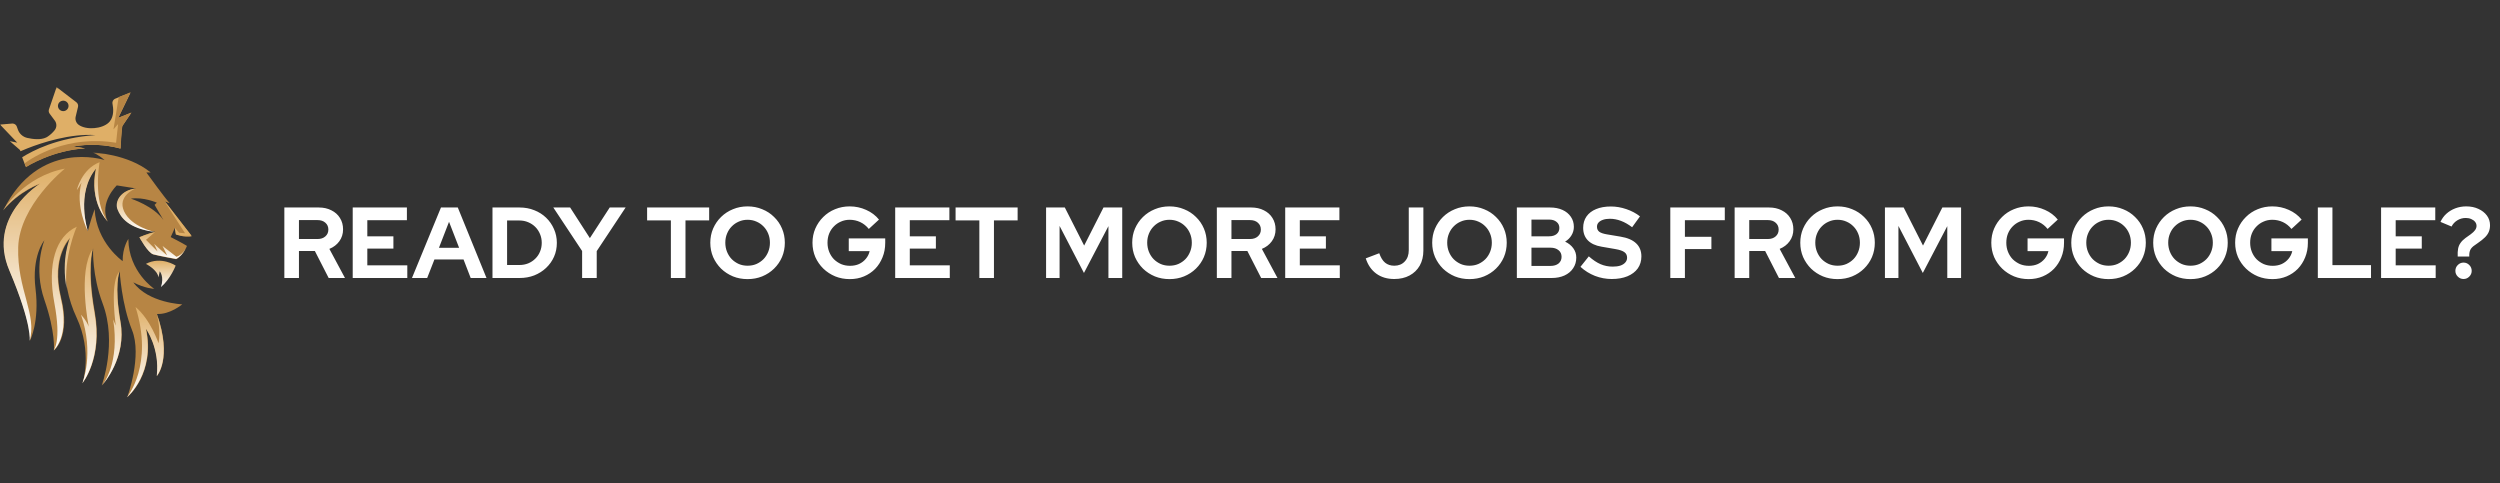 <svg xmlns="http://www.w3.org/2000/svg" width="1241" height="240" viewBox="0 0 1241 240" fill="none"><rect x="0" y="0" width="1241" height="240" fill="#333333" stroke="none"/><mask id="mask0_29_7" style="mask-type:luminance" maskUnits="userSpaceOnUse" x="1" y="75" width="95" height="123"><path d="M1.518 75.561H95.273V197.23H1.518V75.561Z" fill="white"></path></mask><g mask="url(#mask0_29_7)"><path d="M87.301 116.342C87.301 116.342 91.239 117.955 95.253 117.273C92.766 114.119 83.853 102.551 82.215 100.415L81.951 100.09L84.273 100.894C82.111 98.698 72.673 85.624 72.673 85.624L74.781 85.606C63.425 76.269 46.065 75.729 46.065 75.729C46.065 75.729 48.468 76.455 51.903 79.458C51.528 79.325 19.126 68.865 1.615 104.463C9.456 94.956 19.873 91.283 20.135 91.196C19.797 91.394 -6.523 107.668 4.743 134.208C16.374 161.638 14.822 169.201 14.822 169.201C14.945 168.965 19.654 159.76 17.64 143.4C15.628 127.042 21.901 119.436 22.041 119.269C21.926 119.543 16.457 132.781 22.041 148.853C27.678 165.09 26.756 173.989 26.756 173.989C26.993 173.791 35.13 167.121 30.389 147.964C25.246 127.178 35.01 118.107 35.13 117.998C35.023 118.236 30.512 128.289 33.374 143.369C34.341 148.352 35.905 153.146 38.067 157.751C45.918 174.661 41.086 189.85 41.004 190.114C41.004 190.114 51.166 177.769 47.101 155.189C43.1 132.882 46.135 123.599 46.208 123.381C46.208 123.395 46.208 123.41 46.208 123.424C46.171 124.255 45.736 136.785 50.953 150.631C58.314 170.171 50.502 191.339 50.502 191.339L50.556 191.28C51.516 190.241 63.002 177.35 59.864 159.76C56.621 141.59 59.356 134.772 59.409 134.643C59.409 134.643 60.331 150.929 65.524 163.819C70.688 176.646 63.233 196.988 63.147 197.224C63.533 196.901 77.194 185.285 72.538 163.197C72.538 163.197 79.509 172.747 77.929 186.665C77.929 186.665 85.719 178.1 77.929 155.855C84.37 156.188 90.462 151.072 90.462 151.072C90.462 151.072 73.639 150.405 66.187 140.164C71.823 143.166 76.574 143.389 76.574 143.389C76.574 143.389 63.834 134.944 63.711 118.603C63.711 118.603 60.773 122.855 60.893 129.627C60.893 129.627 47.836 120.553 46.972 103.846C44.855 109.63 43.599 114.809 43.599 114.809C43.462 114.389 37.429 95.894 47.624 83.529C44.001 100.255 53.199 109.707 53.44 109.949C49.076 100.485 57.973 92.028 57.973 92.028L67.445 93.532C60.158 94.423 57.016 99.924 58.544 103.864C60.071 107.805 63.813 113.369 77.051 115.067C73.253 115.968 69.269 117.732 69.269 117.732C69.269 117.732 73.446 125.588 76.177 126.346C78.909 127.103 87.451 128.672 87.451 128.672C87.451 128.672 90.446 127.385 92.535 122.691L92.601 122.546C92.665 122.4 92.727 122.252 92.789 122.1L92.799 122.072C90.786 120.749 84.729 117.687 84.729 117.687L86.814 113.126L87.301 116.342ZM64.979 98.607C71.362 97.701 77.852 100.608 77.852 100.608L76.733 101.693L81.138 109.229C76.236 102.192 64.979 98.607 64.979 98.607Z" fill="#B78544"></path></g><mask id="mask1_29_7" style="mask-type:luminance" maskUnits="userSpaceOnUse" x="0" y="43" width="66" height="40"><path d="M0 43.243H65.227V82.975H0V43.243Z" fill="white"></path></mask><g mask="url(#mask1_29_7)"><path d="M58.664 58.537L64.76 45.986L58.844 48.334L57.255 48.965C57.13 49.014 57.011 49.073 56.897 49.142C56.783 49.212 56.676 49.291 56.575 49.379C56.475 49.467 56.383 49.563 56.3 49.667C56.217 49.77 56.143 49.88 56.079 49.996C56.015 50.113 55.962 50.233 55.919 50.359C55.877 50.484 55.846 50.613 55.826 50.743C55.806 50.874 55.798 51.006 55.801 51.138C55.805 51.27 55.82 51.401 55.846 51.531C56.305 53.786 56.652 57.651 54.479 60.299C54.306 60.508 54.119 60.706 53.919 60.893C50.643 63.993 42.911 64.681 39.098 61.992L39.072 61.972C38.915 61.858 38.768 61.733 38.629 61.598C38.491 61.463 38.363 61.318 38.246 61.164C38.13 61.011 38.025 60.85 37.932 60.68C37.84 60.512 37.76 60.337 37.694 60.157C37.627 59.976 37.574 59.792 37.535 59.603C37.496 59.416 37.471 59.225 37.46 59.034C37.449 58.842 37.452 58.651 37.471 58.46C37.488 58.268 37.52 58.08 37.566 57.892L38.722 53.068C38.772 52.855 38.792 52.64 38.78 52.422C38.768 52.204 38.725 51.992 38.652 51.786C38.578 51.58 38.477 51.389 38.347 51.212C38.217 51.035 38.065 50.879 37.89 50.746L28.091 43.243L24.298 54.323C24.239 54.497 24.201 54.674 24.185 54.856C24.169 55.039 24.176 55.22 24.204 55.401C24.233 55.582 24.283 55.756 24.354 55.925C24.426 56.094 24.516 56.252 24.626 56.399L27.197 59.855C27.323 60.025 27.435 60.203 27.533 60.391C27.63 60.578 27.712 60.773 27.779 60.974C27.844 61.174 27.894 61.378 27.926 61.587C27.959 61.795 27.975 62.005 27.974 62.216C27.974 62.427 27.956 62.636 27.921 62.844C27.886 63.052 27.834 63.256 27.766 63.456C27.698 63.656 27.615 63.85 27.516 64.036C27.416 64.223 27.303 64.401 27.174 64.57C26.194 65.816 25.043 66.884 23.721 67.773C23.475 67.945 23.216 68.096 22.945 68.227C20.222 69.566 16.329 69.096 13.52 68.459C13.256 68.398 12.998 68.321 12.743 68.228C12.49 68.135 12.243 68.027 12.003 67.904C11.762 67.78 11.531 67.642 11.308 67.49C11.086 67.338 10.874 67.172 10.673 66.994C10.47 66.816 10.281 66.626 10.104 66.424C9.927 66.222 9.763 66.01 9.613 65.788C9.462 65.565 9.327 65.335 9.206 65.096C9.085 64.857 8.98 64.612 8.891 64.36L8.347 62.845C8.305 62.727 8.253 62.612 8.192 62.503C8.13 62.394 8.06 62.289 7.981 62.191C7.902 62.093 7.815 62.002 7.722 61.918C7.627 61.834 7.527 61.758 7.42 61.69C7.313 61.622 7.201 61.563 7.085 61.514C6.968 61.465 6.848 61.424 6.725 61.394C6.601 61.364 6.476 61.344 6.349 61.334C6.223 61.324 6.096 61.325 5.97 61.335L0.021 61.841L8.563 70.809L4.852 70.053L9.958 74.492L10.139 75.087C11.024 74.69 12.208 74.199 13.639 73.633C20.957 70.756 34.707 66.248 47.429 67.051C28.266 68.372 16.19 74.821 10.994 78.074L11.634 79.733L12.099 80.941L12.828 82.821C13.08 82.662 26.058 74.476 42.218 73.645C40.172 73.24 38.11 72.939 36.032 72.745C37.998 72.385 39.98 72.135 41.975 71.995C43.97 71.855 45.967 71.827 47.966 71.909C49.964 71.992 51.951 72.186 53.928 72.489C55.904 72.793 57.857 73.205 59.786 73.726C60.249 64.495 60.643 62.757 60.691 62.577V62.559L65.207 55.936L58.664 58.537ZM32.33 54.997C32.169 55.057 32.004 55.102 31.833 55.13C31.664 55.158 31.492 55.169 31.321 55.165C31.149 55.16 30.978 55.139 30.811 55.101C30.643 55.063 30.48 55.01 30.323 54.941C30.165 54.872 30.017 54.788 29.876 54.69C29.735 54.592 29.606 54.482 29.487 54.358C29.368 54.236 29.263 54.103 29.171 53.96C29.079 53.816 29.001 53.666 28.939 53.507C28.877 53.349 28.831 53.186 28.801 53.019C28.771 52.852 28.758 52.684 28.762 52.514C28.766 52.344 28.786 52.177 28.823 52.011C28.86 51.846 28.913 51.684 28.982 51.529C29.051 51.374 29.135 51.226 29.233 51.087C29.332 50.948 29.443 50.819 29.567 50.701C29.691 50.584 29.825 50.479 29.97 50.387C30.115 50.295 30.267 50.218 30.428 50.156C30.588 50.094 30.753 50.047 30.922 50.017C31.091 49.986 31.262 49.972 31.434 49.974C31.606 49.976 31.777 49.996 31.945 50.031C32.114 50.066 32.277 50.117 32.435 50.184C32.594 50.251 32.744 50.333 32.886 50.429C33.028 50.524 33.159 50.633 33.28 50.755C33.401 50.876 33.508 51.007 33.602 51.149C33.696 51.291 33.775 51.441 33.84 51.598C33.904 51.759 33.952 51.923 33.983 52.093C34.014 52.263 34.027 52.434 34.024 52.606C34.021 52.779 34.001 52.949 33.963 53.118C33.925 53.285 33.872 53.449 33.802 53.607C33.731 53.764 33.646 53.914 33.546 54.056C33.447 54.197 33.333 54.327 33.207 54.447C33.081 54.566 32.944 54.672 32.796 54.765C32.649 54.858 32.493 54.935 32.33 54.997Z" fill="#DFAF67"></path></g><path d="M72.424 130.983C72.424 130.983 78.177 133.876 78.669 137.701L79.286 134.667C79.286 134.667 81.633 137.238 79.894 142.504C84.647 138.509 87.204 131.838 87.204 131.838C87.204 131.838 80.044 126.989 72.424 130.983Z" fill="url(#paint0_linear_29_7)"></path><path d="M9.033 122.759C8.429 143.739 18.532 156.04 14.69 169.285C14.69 169.285 16.241 161.702 4.597 134.188C-6.678 107.565 19.653 91.251 19.992 91.043C19.74 91.13 9.32 94.822 1.478 104.351C1.641 104.093 12.111 87.454 32.221 83.704C32.221 83.704 9.636 101.779 9.033 122.759Z" fill="url(#paint1_linear_29_7)"></path><path d="M33.057 143.326C30.252 128.255 34.673 118.196 34.777 117.958C34.659 118.067 25.09 127.137 30.131 147.92C34.777 167.076 26.803 173.75 26.58 173.942C26.706 173.806 30.579 169.463 26.988 150.442C23.339 131.111 27.702 117.268 38.133 112.522C38.023 112.717 31.466 127.319 33.057 143.326Z" fill="url(#paint2_linear_29_7)"></path><path d="M40.837 190.244C40.998 189.961 46.875 175.336 40.202 156.22C43.127 159.332 44.087 162.211 44.087 162.211C44.087 162.211 38.409 134.875 46.02 123.584C45.947 123.802 42.91 133.068 46.925 155.354C50.997 177.912 40.837 190.244 40.837 190.244Z" fill="url(#paint3_linear_29_7)"></path><path d="M59.767 159.818C56.556 141.608 59.265 134.775 59.317 134.646C54.957 139.603 56.725 156.055 57.473 161.639C57.244 161.014 56.845 160.13 56.175 158.53C59.536 180.393 51.332 190.5 50.549 191.408C51.499 190.367 62.876 177.447 59.767 159.818Z" fill="url(#paint4_linear_29_7)"></path><path d="M77.81 186.655C79.396 172.716 72.396 163.151 72.396 163.151C77.072 185.273 63.353 196.906 62.964 197.23C63.269 196.865 76.366 181.062 67.274 152.402C74.654 158.46 78.697 170.376 78.697 170.376C78.697 170.376 80.015 164.148 77.81 155.798C85.644 178.075 77.81 186.655 77.81 186.655Z" fill="url(#paint5_linear_29_7)"></path><path d="M47.693 83.66C37.502 95.995 43.537 114.433 43.663 114.852C43.488 114.514 37.203 102.229 40.461 90.627C38.636 93.791 38.133 94.384 38.133 94.384C38.133 94.384 40.396 83.994 49.453 80.503C49.453 80.503 45.85 100.028 53.505 110.006C53.264 109.757 44.064 100.342 47.693 83.66Z" fill="url(#paint6_linear_29_7)"></path><path d="M76.858 115.142C63.597 113.444 59.847 107.88 58.317 103.936C56.786 99.993 59.931 94.492 67.234 93.602C67.234 93.602 57.968 97.235 61.652 105.01C65.278 112.665 76.507 115.069 76.858 115.142Z" fill="url(#paint7_linear_29_7)"></path><path d="M92.525 122.645C90.427 127.265 87.421 128.532 87.421 128.532C87.421 128.532 78.852 126.988 76.107 126.243C73.361 125.496 69.172 117.764 69.172 117.764C69.172 117.764 73.177 116.027 76.998 115.142L72.466 119.046L78.197 124.817L76.521 121.055C76.521 121.055 82.768 126.762 82.968 126.82C81.214 123.238 80.717 122.154 80.689 122.09C80.774 122.154 86.316 126.504 87.59 127.469C90.373 126.582 91.943 123.868 92.525 122.645Z" fill="url(#paint8_linear_29_7)"></path><mask id="mask2_29_7" style="mask-type:luminance" maskUnits="userSpaceOnUse" x="81" y="100" width="15" height="18"><path d="M81.636 100.085H95.273V117.575H81.636V100.085Z" fill="white"></path></mask><g mask="url(#mask2_29_7)"><path d="M95.253 117.272C91.239 117.955 87.301 116.342 87.301 116.342L86.802 113.132L88.942 115.535L91.855 115.801L81.789 100.092L82.206 100.426C83.853 102.551 92.766 114.119 95.253 117.272Z" fill="#DFAF67"></path></g><path d="M65.284 55.837L60.782 62.512V62.53C60.734 62.712 60.339 64.463 59.876 73.772C57.949 73.246 55.998 72.83 54.023 72.524C52.049 72.217 50.063 72.023 48.066 71.94C46.07 71.856 44.075 71.885 42.081 72.026C40.088 72.166 38.109 72.419 36.144 72.782C38.22 72.978 40.28 73.281 42.324 73.689C26.179 74.527 13.212 82.782 12.961 82.942L12.225 81.05C16.348 78.033 33.465 66.905 57.622 70.874L58.628 61.566L56.318 64.235L58.934 48.172L64.838 45.804L58.748 58.46L65.284 55.837Z" fill="#B78544"></path><path d="M141.15 138V103H158.25C160.617 103 162.7 103.467 164.5 104.4C166.333 105.3 167.75 106.567 168.75 108.2C169.783 109.833 170.3 111.717 170.3 113.85C170.3 116.083 169.683 118.05 168.45 119.75C167.217 121.45 165.567 122.717 163.5 123.55L171.25 138H163.15L156.3 124.6H148.4V138H141.15ZM148.4 118.65H157.6C159.233 118.65 160.533 118.217 161.5 117.35C162.5 116.483 163 115.35 163 113.95C163 112.55 162.5 111.417 161.5 110.55C160.533 109.683 159.233 109.25 157.6 109.25H148.4V118.65ZM175.086 138V103H201.986V109.3H182.336V117.3H195.286V123.4H182.336V131.7H202.186V138H175.086ZM204.499 138L218.899 103H227.249L241.499 138H233.649L230.099 128.8H215.649L212.049 138H204.499ZM217.899 123H227.899L222.899 110.1L217.899 123ZM251.72 131.55H257.82C259.387 131.55 260.837 131.283 262.17 130.75C263.537 130.183 264.72 129.4 265.72 128.4C266.754 127.4 267.537 126.233 268.07 124.9C268.637 123.567 268.92 122.117 268.92 120.55C268.92 118.983 268.637 117.533 268.07 116.2C267.504 114.833 266.72 113.65 265.72 112.65C264.72 111.65 263.537 110.867 262.17 110.3C260.837 109.733 259.387 109.45 257.82 109.45H251.72V131.55ZM244.47 138V103H257.92C260.554 103 262.987 103.45 265.22 104.35C267.454 105.217 269.404 106.45 271.07 108.05C272.737 109.65 274.037 111.517 274.97 113.65C275.937 115.783 276.42 118.083 276.42 120.55C276.42 123.05 275.954 125.35 275.02 127.45C274.087 129.55 272.77 131.4 271.07 133C269.404 134.567 267.454 135.8 265.22 136.7C262.987 137.567 260.554 138 257.92 138H244.47ZM288.963 138V124.6L274.663 103H283.013L292.813 118.2L302.663 103H310.563L296.213 124.65V138H288.963ZM333.024 138V109.4H321.224V103H352.024V109.4H340.274V138H333.024ZM371.093 138.55C368.493 138.55 366.076 138.1 363.843 137.2C361.61 136.267 359.643 134.983 357.943 133.35C356.276 131.683 354.96 129.767 353.993 127.6C353.06 125.4 352.593 123.033 352.593 120.5C352.593 117.967 353.06 115.617 353.993 113.45C354.96 111.25 356.276 109.333 357.943 107.7C359.643 106.033 361.61 104.75 363.843 103.85C366.076 102.917 368.493 102.45 371.093 102.45C373.693 102.45 376.11 102.917 378.343 103.85C380.61 104.75 382.576 106.033 384.243 107.7C385.943 109.333 387.26 111.25 388.193 113.45C389.126 115.617 389.593 117.967 389.593 120.5C389.593 123.033 389.126 125.4 388.193 127.6C387.26 129.767 385.943 131.683 384.243 133.35C382.576 134.983 380.61 136.267 378.343 137.2C376.11 138.1 373.693 138.55 371.093 138.55ZM371.093 131.9C372.693 131.9 374.16 131.617 375.493 131.05C376.826 130.45 377.993 129.65 378.993 128.65C379.993 127.617 380.776 126.4 381.343 125C381.91 123.6 382.193 122.1 382.193 120.5C382.193 118.867 381.91 117.367 381.343 116C380.776 114.6 379.993 113.4 378.993 112.4C377.993 111.367 376.826 110.567 375.493 110C374.16 109.4 372.693 109.1 371.093 109.1C369.526 109.1 368.076 109.4 366.743 110C365.41 110.567 364.243 111.367 363.243 112.4C362.243 113.4 361.46 114.6 360.893 116C360.326 117.367 360.043 118.85 360.043 120.45C360.043 122.083 360.326 123.6 360.893 125C361.46 126.4 362.243 127.617 363.243 128.65C364.243 129.65 365.41 130.45 366.743 131.05C368.076 131.617 369.526 131.9 371.093 131.9ZM421.875 138.55C419.275 138.55 416.859 138.1 414.625 137.2C412.392 136.267 410.425 134.983 408.725 133.35C407.025 131.683 405.692 129.767 404.725 127.6C403.792 125.4 403.325 123.033 403.325 120.5C403.325 117.967 403.792 115.617 404.725 113.45C405.692 111.25 407.009 109.333 408.675 107.7C410.342 106.033 412.292 104.75 414.525 103.85C416.792 102.917 419.209 102.45 421.775 102.45C424.675 102.45 427.409 103.033 429.975 104.2C432.542 105.333 434.659 106.933 436.325 109L431.275 113.65C430.075 112.15 428.659 111.017 427.025 110.25C425.392 109.483 423.642 109.1 421.775 109.1C420.209 109.1 418.759 109.4 417.425 110C416.092 110.567 414.925 111.367 413.925 112.4C412.925 113.4 412.142 114.6 411.575 116C411.042 117.367 410.775 118.867 410.775 120.5C410.775 122.133 411.059 123.65 411.625 125.05C412.192 126.45 412.975 127.667 413.975 128.7C415.009 129.7 416.192 130.5 417.525 131.1C418.892 131.667 420.375 131.95 421.975 131.95C423.642 131.95 425.142 131.65 426.475 131.05C427.809 130.417 428.925 129.55 429.825 128.45C430.759 127.317 431.375 126.05 431.675 124.65H421.325V118.35H439.425V120.55C439.425 123.15 438.975 125.55 438.075 127.75C437.209 129.917 435.992 131.817 434.425 133.45C432.859 135.05 431.009 136.3 428.875 137.2C426.742 138.1 424.409 138.55 421.875 138.55ZM444.373 138V103H471.273V109.3H451.623V117.3H464.573V123.4H451.623V131.7H471.473V138H444.373ZM486.149 138V109.4H474.349V103H505.149V109.4H493.399V138H486.149ZM519.275 138V103H528.575L538.175 121.9L547.775 103H557.075V138H550.225V112.25L538.075 135.5L525.975 112.15V138H519.275ZM580.517 138.55C577.917 138.55 575.5 138.1 573.267 137.2C571.033 136.267 569.067 134.983 567.367 133.35C565.7 131.683 564.383 129.767 563.417 127.6C562.483 125.4 562.017 123.033 562.017 120.5C562.017 117.967 562.483 115.617 563.417 113.45C564.383 111.25 565.7 109.333 567.367 107.7C569.067 106.033 571.033 104.75 573.267 103.85C575.5 102.917 577.917 102.45 580.517 102.45C583.117 102.45 585.533 102.917 587.767 103.85C590.033 104.75 592 106.033 593.667 107.7C595.367 109.333 596.683 111.25 597.617 113.45C598.55 115.617 599.017 117.967 599.017 120.5C599.017 123.033 598.55 125.4 597.617 127.6C596.683 129.767 595.367 131.683 593.667 133.35C592 134.983 590.033 136.267 587.767 137.2C585.533 138.1 583.117 138.55 580.517 138.55ZM580.517 131.9C582.117 131.9 583.583 131.617 584.917 131.05C586.25 130.45 587.417 129.65 588.417 128.65C589.417 127.617 590.2 126.4 590.767 125C591.333 123.6 591.617 122.1 591.617 120.5C591.617 118.867 591.333 117.367 590.767 116C590.2 114.6 589.417 113.4 588.417 112.4C587.417 111.367 586.25 110.567 584.917 110C583.583 109.4 582.117 109.1 580.517 109.1C578.95 109.1 577.5 109.4 576.167 110C574.833 110.567 573.667 111.367 572.667 112.4C571.667 113.4 570.883 114.6 570.317 116C569.75 117.367 569.467 118.85 569.467 120.45C569.467 122.083 569.75 123.6 570.317 125C570.883 126.4 571.667 127.617 572.667 128.65C573.667 129.65 574.833 130.45 576.167 131.05C577.5 131.617 578.95 131.9 580.517 131.9ZM604.041 138V103H621.141C623.507 103 625.591 103.467 627.391 104.4C629.224 105.3 630.641 106.567 631.641 108.2C632.674 109.833 633.191 111.717 633.191 113.85C633.191 116.083 632.574 118.05 631.341 119.75C630.107 121.45 628.457 122.717 626.391 123.55L634.141 138H626.041L619.191 124.6H611.291V138H604.041ZM611.291 118.65H620.491C622.124 118.65 623.424 118.217 624.391 117.35C625.391 116.483 625.891 115.35 625.891 113.95C625.891 112.55 625.391 111.417 624.391 110.55C623.424 109.683 622.124 109.25 620.491 109.25H611.291V118.65ZM637.976 138V103H664.876V109.3H645.226V117.3H658.176V123.4H645.226V131.7H665.076V138H637.976ZM692.111 138.5C688.611 138.5 685.645 137.617 683.211 135.85C680.778 134.083 679.028 131.55 677.961 128.25L684.661 125.7C685.395 127.833 686.361 129.4 687.561 130.4C688.795 131.4 690.311 131.9 692.111 131.9C694.278 131.9 696.011 131.2 697.311 129.8C698.645 128.4 699.311 126.533 699.311 124.2V103H706.561V124.4C706.561 127.233 705.961 129.717 704.761 131.85C703.561 133.95 701.878 135.583 699.711 136.75C697.545 137.917 695.011 138.5 692.111 138.5ZM729.443 138.55C726.843 138.55 724.426 138.1 722.193 137.2C719.959 136.267 717.993 134.983 716.293 133.35C714.626 131.683 713.309 129.767 712.343 127.6C711.409 125.4 710.943 123.033 710.943 120.5C710.943 117.967 711.409 115.617 712.343 113.45C713.309 111.25 714.626 109.333 716.293 107.7C717.993 106.033 719.959 104.75 722.193 103.85C724.426 102.917 726.843 102.45 729.443 102.45C732.043 102.45 734.459 102.917 736.693 103.85C738.959 104.75 740.926 106.033 742.593 107.7C744.293 109.333 745.609 111.25 746.543 113.45C747.476 115.617 747.943 117.967 747.943 120.5C747.943 123.033 747.476 125.4 746.543 127.6C745.609 129.767 744.293 131.683 742.593 133.35C740.926 134.983 738.959 136.267 736.693 137.2C734.459 138.1 732.043 138.55 729.443 138.55ZM729.443 131.9C731.043 131.9 732.509 131.617 733.843 131.05C735.176 130.45 736.343 129.65 737.343 128.65C738.343 127.617 739.126 126.4 739.693 125C740.259 123.6 740.543 122.1 740.543 120.5C740.543 118.867 740.259 117.367 739.693 116C739.126 114.6 738.343 113.4 737.343 112.4C736.343 111.367 735.176 110.567 733.843 110C732.509 109.4 731.043 109.1 729.443 109.1C727.876 109.1 726.426 109.4 725.093 110C723.759 110.567 722.593 111.367 721.593 112.4C720.593 113.4 719.809 114.6 719.243 116C718.676 117.367 718.393 118.85 718.393 120.45C718.393 122.083 718.676 123.6 719.243 125C719.809 126.4 720.593 127.617 721.593 128.65C722.593 129.65 723.759 130.45 725.093 131.05C726.426 131.617 727.876 131.9 729.443 131.9ZM752.966 138V103H769.416C771.783 103 773.85 103.4 775.616 104.2C777.383 105 778.766 106.133 779.766 107.6C780.766 109.033 781.266 110.7 781.266 112.6C781.266 114.133 780.866 115.55 780.066 116.85C779.3 118.117 778.25 119.15 776.916 119.95C778.616 120.75 779.966 121.833 780.966 123.2C781.966 124.567 782.466 126.117 782.466 127.85C782.466 129.85 781.95 131.617 780.916 133.15C779.916 134.683 778.483 135.883 776.616 136.75C774.783 137.583 772.65 138 770.216 138H752.966ZM760.216 117.3H768.966C770.533 117.3 771.766 116.933 772.666 116.2C773.6 115.433 774.066 114.417 774.066 113.15C774.066 111.883 773.6 110.883 772.666 110.15C771.766 109.383 770.533 109 768.966 109H760.216V117.3ZM760.216 132H769.666C771.333 132 772.666 131.6 773.666 130.8C774.666 129.967 775.166 128.867 775.166 127.5C775.166 126.1 774.666 125 773.666 124.2C772.666 123.367 771.333 122.95 769.666 122.95H760.216V132ZM800.037 138.5C797.203 138.5 794.437 137.983 791.737 136.95C789.037 135.883 786.637 134.383 784.537 132.45L788.687 127.25C790.72 129.05 792.67 130.35 794.537 131.15C796.437 131.95 798.437 132.35 800.537 132.35C802.003 132.35 803.27 132.183 804.337 131.85C805.403 131.483 806.22 130.967 806.787 130.3C807.387 129.633 807.687 128.85 807.687 127.95C807.687 126.75 807.253 125.833 806.387 125.2C805.52 124.533 804.037 124.017 801.937 123.65L794.987 122.45C792.02 121.95 789.753 120.9 788.187 119.3C786.653 117.7 785.887 115.633 785.887 113.1C785.887 110.933 786.437 109.05 787.537 107.45C788.67 105.85 790.253 104.633 792.287 103.8C794.353 102.933 796.803 102.5 799.637 102.5C802.203 102.5 804.753 102.933 807.287 103.8C809.853 104.667 812.12 105.867 814.087 107.4L810.187 112.8C806.52 110 802.837 108.6 799.137 108.6C797.837 108.6 796.703 108.767 795.737 109.1C794.77 109.433 794.02 109.9 793.487 110.5C792.987 111.067 792.737 111.75 792.737 112.55C792.737 113.617 793.12 114.45 793.887 115.05C794.653 115.617 795.937 116.05 797.737 116.35L804.337 117.45C807.837 118.017 810.453 119.133 812.187 120.8C813.92 122.433 814.787 124.6 814.787 127.3C814.787 129.567 814.187 131.55 812.987 133.25C811.787 134.917 810.07 136.217 807.837 137.15C805.637 138.05 803.037 138.5 800.037 138.5ZM829.138 138V103H856.188V109.3H836.388V117.55H849.538V123.65H836.388V138H829.138ZM861.072 138V103H878.172C880.539 103 882.622 103.467 884.422 104.4C886.255 105.3 887.672 106.567 888.672 108.2C889.705 109.833 890.222 111.717 890.222 113.85C890.222 116.083 889.605 118.05 888.372 119.75C887.139 121.45 885.489 122.717 883.422 123.55L891.172 138H883.072L876.222 124.6H868.322V138H861.072ZM868.322 118.65H877.522C879.155 118.65 880.455 118.217 881.422 117.35C882.422 116.483 882.922 115.35 882.922 113.95C882.922 112.55 882.422 111.417 881.422 110.55C880.455 109.683 879.155 109.25 877.522 109.25H868.322V118.65ZM912.157 138.55C909.557 138.55 907.141 138.1 904.907 137.2C902.674 136.267 900.707 134.983 899.007 133.35C897.341 131.683 896.024 129.767 895.057 127.6C894.124 125.4 893.657 123.033 893.657 120.5C893.657 117.967 894.124 115.617 895.057 113.45C896.024 111.25 897.341 109.333 899.007 107.7C900.707 106.033 902.674 104.75 904.907 103.85C907.141 102.917 909.557 102.45 912.157 102.45C914.757 102.45 917.174 102.917 919.407 103.85C921.674 104.75 923.641 106.033 925.307 107.7C927.007 109.333 928.324 111.25 929.257 113.45C930.191 115.617 930.657 117.967 930.657 120.5C930.657 123.033 930.191 125.4 929.257 127.6C928.324 129.767 927.007 131.683 925.307 133.35C923.641 134.983 921.674 136.267 919.407 137.2C917.174 138.1 914.757 138.55 912.157 138.55ZM912.157 131.9C913.757 131.9 915.224 131.617 916.557 131.05C917.891 130.45 919.057 129.65 920.057 128.65C921.057 127.617 921.841 126.4 922.407 125C922.974 123.6 923.257 122.1 923.257 120.5C923.257 118.867 922.974 117.367 922.407 116C921.841 114.6 921.057 113.4 920.057 112.4C919.057 111.367 917.891 110.567 916.557 110C915.224 109.4 913.757 109.1 912.157 109.1C910.591 109.1 909.141 109.4 907.807 110C906.474 110.567 905.307 111.367 904.307 112.4C903.307 113.4 902.524 114.6 901.957 116C901.391 117.367 901.107 118.85 901.107 120.45C901.107 122.083 901.391 123.6 901.957 125C902.524 126.4 903.307 127.617 904.307 128.65C905.307 129.65 906.474 130.45 907.807 131.05C909.141 131.617 910.591 131.9 912.157 131.9ZM935.681 138V103H944.981L954.581 121.9L964.181 103H973.481V138H966.631V112.25L954.481 135.5L942.381 112.15V138H935.681ZM1007.03 138.55C1004.43 138.55 1002.01 138.1 999.782 137.2C997.548 136.267 995.582 134.983 993.882 133.35C992.182 131.683 990.848 129.767 989.882 127.6C988.948 125.4 988.482 123.033 988.482 120.5C988.482 117.967 988.948 115.617 989.882 113.45C990.848 111.25 992.165 109.333 993.832 107.7C995.498 106.033 997.448 104.75 999.682 103.85C1001.95 102.917 1004.36 102.45 1006.93 102.45C1009.83 102.45 1012.56 103.033 1015.13 104.2C1017.7 105.333 1019.81 106.933 1021.48 109L1016.43 113.65C1015.23 112.15 1013.81 111.017 1012.18 110.25C1010.55 109.483 1008.8 109.1 1006.93 109.1C1005.36 109.1 1003.91 109.4 1002.58 110C1001.25 110.567 1000.08 111.367 999.082 112.4C998.082 113.4 997.298 114.6 996.732 116C996.198 117.367 995.932 118.867 995.932 120.5C995.932 122.133 996.215 123.65 996.782 125.05C997.348 126.45 998.132 127.667 999.132 128.7C1000.16 129.7 1001.35 130.5 1002.68 131.1C1004.05 131.667 1005.53 131.95 1007.13 131.95C1008.8 131.95 1010.3 131.65 1011.63 131.05C1012.96 130.417 1014.08 129.55 1014.98 128.45C1015.91 127.317 1016.53 126.05 1016.83 124.65H1006.48V118.35H1024.58V120.55C1024.58 123.15 1024.13 125.55 1023.23 127.75C1022.36 129.917 1021.15 131.817 1019.58 133.45C1018.01 135.05 1016.16 136.3 1014.03 137.2C1011.9 138.1 1009.56 138.55 1007.03 138.55ZM1046.68 138.55C1044.08 138.55 1041.66 138.1 1039.43 137.2C1037.2 136.267 1035.23 134.983 1033.53 133.35C1031.86 131.683 1030.55 129.767 1029.58 127.6C1028.65 125.4 1028.18 123.033 1028.18 120.5C1028.18 117.967 1028.65 115.617 1029.58 113.45C1030.55 111.25 1031.86 109.333 1033.53 107.7C1035.23 106.033 1037.2 104.75 1039.43 103.85C1041.66 102.917 1044.08 102.45 1046.68 102.45C1049.28 102.45 1051.7 102.917 1053.93 103.85C1056.2 104.75 1058.16 106.033 1059.83 107.7C1061.53 109.333 1062.85 111.25 1063.78 113.45C1064.71 115.617 1065.18 117.967 1065.18 120.5C1065.18 123.033 1064.71 125.4 1063.78 127.6C1062.85 129.767 1061.53 131.683 1059.83 133.35C1058.16 134.983 1056.2 136.267 1053.93 137.2C1051.7 138.1 1049.28 138.55 1046.68 138.55ZM1046.68 131.9C1048.28 131.9 1049.75 131.617 1051.08 131.05C1052.41 130.45 1053.58 129.65 1054.58 128.65C1055.58 127.617 1056.36 126.4 1056.93 125C1057.5 123.6 1057.78 122.1 1057.78 120.5C1057.78 118.867 1057.5 117.367 1056.93 116C1056.36 114.6 1055.58 113.4 1054.58 112.4C1053.58 111.367 1052.41 110.567 1051.08 110C1049.75 109.4 1048.28 109.1 1046.68 109.1C1045.11 109.1 1043.66 109.4 1042.33 110C1041 110.567 1039.83 111.367 1038.83 112.4C1037.83 113.4 1037.05 114.6 1036.48 116C1035.91 117.367 1035.63 118.85 1035.63 120.45C1035.63 122.083 1035.91 123.6 1036.48 125C1037.05 126.4 1037.83 127.617 1038.83 128.65C1039.83 129.65 1041 130.45 1042.33 131.05C1043.66 131.617 1045.11 131.9 1046.68 131.9ZM1087.35 138.55C1084.75 138.55 1082.34 138.1 1080.1 137.2C1077.87 136.267 1075.9 134.983 1074.2 133.35C1072.54 131.683 1071.22 129.767 1070.25 127.6C1069.32 125.4 1068.85 123.033 1068.85 120.5C1068.85 117.967 1069.32 115.617 1070.25 113.45C1071.22 111.25 1072.54 109.333 1074.2 107.7C1075.9 106.033 1077.87 104.75 1080.1 103.85C1082.34 102.917 1084.75 102.45 1087.35 102.45C1089.95 102.45 1092.37 102.917 1094.6 103.85C1096.87 104.75 1098.84 106.033 1100.5 107.7C1102.2 109.333 1103.52 111.25 1104.45 113.45C1105.39 115.617 1105.85 117.967 1105.85 120.5C1105.85 123.033 1105.39 125.4 1104.45 127.6C1103.52 129.767 1102.2 131.683 1100.5 133.35C1098.84 134.983 1096.87 136.267 1094.6 137.2C1092.37 138.1 1089.95 138.55 1087.35 138.55ZM1087.35 131.9C1088.95 131.9 1090.42 131.617 1091.75 131.05C1093.09 130.45 1094.25 129.65 1095.25 128.65C1096.25 127.617 1097.04 126.4 1097.6 125C1098.17 123.6 1098.45 122.1 1098.45 120.5C1098.45 118.867 1098.17 117.367 1097.6 116C1097.04 114.6 1096.25 113.4 1095.25 112.4C1094.25 111.367 1093.09 110.567 1091.75 110C1090.42 109.4 1088.95 109.1 1087.35 109.1C1085.79 109.1 1084.34 109.4 1083 110C1081.67 110.567 1080.5 111.367 1079.5 112.4C1078.5 113.4 1077.72 114.6 1077.15 116C1076.59 117.367 1076.3 118.85 1076.3 120.45C1076.3 122.083 1076.59 123.6 1077.15 125C1077.72 126.4 1078.5 127.617 1079.5 128.65C1080.5 129.65 1081.67 130.45 1083 131.05C1084.34 131.617 1085.79 131.9 1087.35 131.9ZM1128.08 138.55C1125.48 138.55 1123.06 138.1 1120.83 137.2C1118.59 136.267 1116.63 134.983 1114.93 133.35C1113.23 131.683 1111.89 129.767 1110.93 127.6C1109.99 125.4 1109.53 123.033 1109.53 120.5C1109.53 117.967 1109.99 115.617 1110.93 113.45C1111.89 111.25 1113.21 109.333 1114.88 107.7C1116.54 106.033 1118.49 104.75 1120.73 103.85C1122.99 102.917 1125.41 102.45 1127.98 102.45C1130.88 102.45 1133.61 103.033 1136.18 104.2C1138.74 105.333 1140.86 106.933 1142.53 109L1137.48 113.65C1136.28 112.15 1134.86 111.017 1133.23 110.25C1131.59 109.483 1129.84 109.1 1127.98 109.1C1126.41 109.1 1124.96 109.4 1123.63 110C1122.29 110.567 1121.13 111.367 1120.13 112.4C1119.13 113.4 1118.34 114.6 1117.78 116C1117.24 117.367 1116.98 118.867 1116.98 120.5C1116.98 122.133 1117.26 123.65 1117.83 125.05C1118.39 126.45 1119.18 127.667 1120.18 128.7C1121.21 129.7 1122.39 130.5 1123.73 131.1C1125.09 131.667 1126.58 131.95 1128.18 131.95C1129.84 131.95 1131.34 131.65 1132.68 131.05C1134.01 130.417 1135.13 129.55 1136.03 128.45C1136.96 127.317 1137.58 126.05 1137.88 124.65H1127.53V118.35H1145.63V120.55C1145.63 123.15 1145.18 125.55 1144.28 127.75C1143.41 129.917 1142.19 131.817 1140.63 133.45C1139.06 135.05 1137.21 136.3 1135.08 137.2C1132.94 138.1 1130.61 138.55 1128.08 138.55ZM1150.57 138V103H1157.82V131.6H1176.97V138H1150.57ZM1181.97 138V103H1208.87V109.3H1189.22V117.3H1202.17V123.4H1189.22V131.7H1209.07V138H1181.97ZM1220 127.35C1219.93 125.817 1220 124.517 1220.2 123.45C1220.4 122.383 1220.8 121.433 1221.4 120.6C1222 119.733 1222.81 118.917 1223.85 118.15L1226.45 116.3C1227.48 115.533 1228.21 114.833 1228.65 114.2C1229.11 113.533 1229.35 112.85 1229.35 112.15C1229.35 111.383 1229.11 110.717 1228.65 110.15C1228.18 109.55 1227.55 109.083 1226.75 108.75C1225.95 108.383 1225.03 108.2 1224 108.2C1222.5 108.2 1221.11 108.583 1219.85 109.35C1218.58 110.117 1217.61 111.15 1216.95 112.45L1211.45 110.15C1212.18 108.55 1213.18 107.183 1214.45 106.05C1215.71 104.917 1217.18 104.033 1218.85 103.4C1220.55 102.767 1222.35 102.45 1224.25 102.45C1226.51 102.45 1228.53 102.867 1230.3 103.7C1232.06 104.5 1233.46 105.6 1234.5 107C1235.53 108.4 1236.05 110 1236.05 111.8C1236.05 113 1235.85 114.083 1235.45 115.05C1235.08 115.983 1234.45 116.9 1233.55 117.8C1232.65 118.7 1231.41 119.683 1229.85 120.75L1228.5 121.7C1227.43 122.4 1226.68 123.183 1226.25 124.05C1225.85 124.917 1225.68 126.017 1225.75 127.35H1220ZM1222.9 138.5C1221.8 138.5 1220.85 138.1 1220.05 137.3C1219.25 136.5 1218.85 135.55 1218.85 134.45C1218.85 133.317 1219.25 132.35 1220.05 131.55C1220.85 130.75 1221.8 130.35 1222.9 130.35C1224 130.35 1224.95 130.75 1225.75 131.55C1226.55 132.35 1226.95 133.317 1226.95 134.45C1226.95 135.55 1226.55 136.5 1225.75 137.3C1224.95 138.1 1224 138.5 1222.9 138.5Z" fill="white"></path><defs><linearGradient id="paint0_linear_29_7" x1="79.814" y1="129.405" x2="79.814" y2="142.504" gradientUnits="userSpaceOnUse"><stop stop-color="#DFAF67"></stop><stop offset="1" stop-color="white"></stop></linearGradient><linearGradient id="paint1_linear_29_7" x1="16.849" y1="83.704" x2="16.849" y2="169.285" gradientUnits="userSpaceOnUse"><stop stop-color="#DFAF67"></stop><stop offset="1" stop-color="white"></stop></linearGradient><linearGradient id="paint2_linear_29_7" x1="31.925" y1="112.522" x2="31.925" y2="173.942" gradientUnits="userSpaceOnUse"><stop stop-color="#DFAF67"></stop><stop offset="1" stop-color="white"></stop></linearGradient><linearGradient id="paint3_linear_29_7" x1="44.045" y1="123.584" x2="44.045" y2="190.244" gradientUnits="userSpaceOnUse"><stop stop-color="#DFAF67"></stop><stop offset="1" stop-color="white"></stop></linearGradient><linearGradient id="paint4_linear_29_7" x1="55.426" y1="134.646" x2="55.426" y2="191.408" gradientUnits="userSpaceOnUse"><stop stop-color="#DFAF67"></stop><stop offset="1" stop-color="white"></stop></linearGradient><linearGradient id="paint5_linear_29_7" x1="72.128" y1="152.402" x2="72.128" y2="197.23" gradientUnits="userSpaceOnUse"><stop stop-color="#DFAF67"></stop><stop offset="1" stop-color="white"></stop></linearGradient><linearGradient id="paint6_linear_29_7" x1="45.819" y1="80.503" x2="45.819" y2="114.852" gradientUnits="userSpaceOnUse"><stop stop-color="#DFAF67"></stop><stop offset="1" stop-color="white"></stop></linearGradient><linearGradient id="paint7_linear_29_7" x1="67.398" y1="93.602" x2="67.398" y2="115.142" gradientUnits="userSpaceOnUse"><stop stop-color="#DFAF67"></stop><stop offset="1" stop-color="white"></stop></linearGradient><linearGradient id="paint8_linear_29_7" x1="80.848" y1="115.142" x2="80.848" y2="128.532" gradientUnits="userSpaceOnUse"><stop stop-color="#DFAF67"></stop><stop offset="1" stop-color="white"></stop></linearGradient></defs></svg>